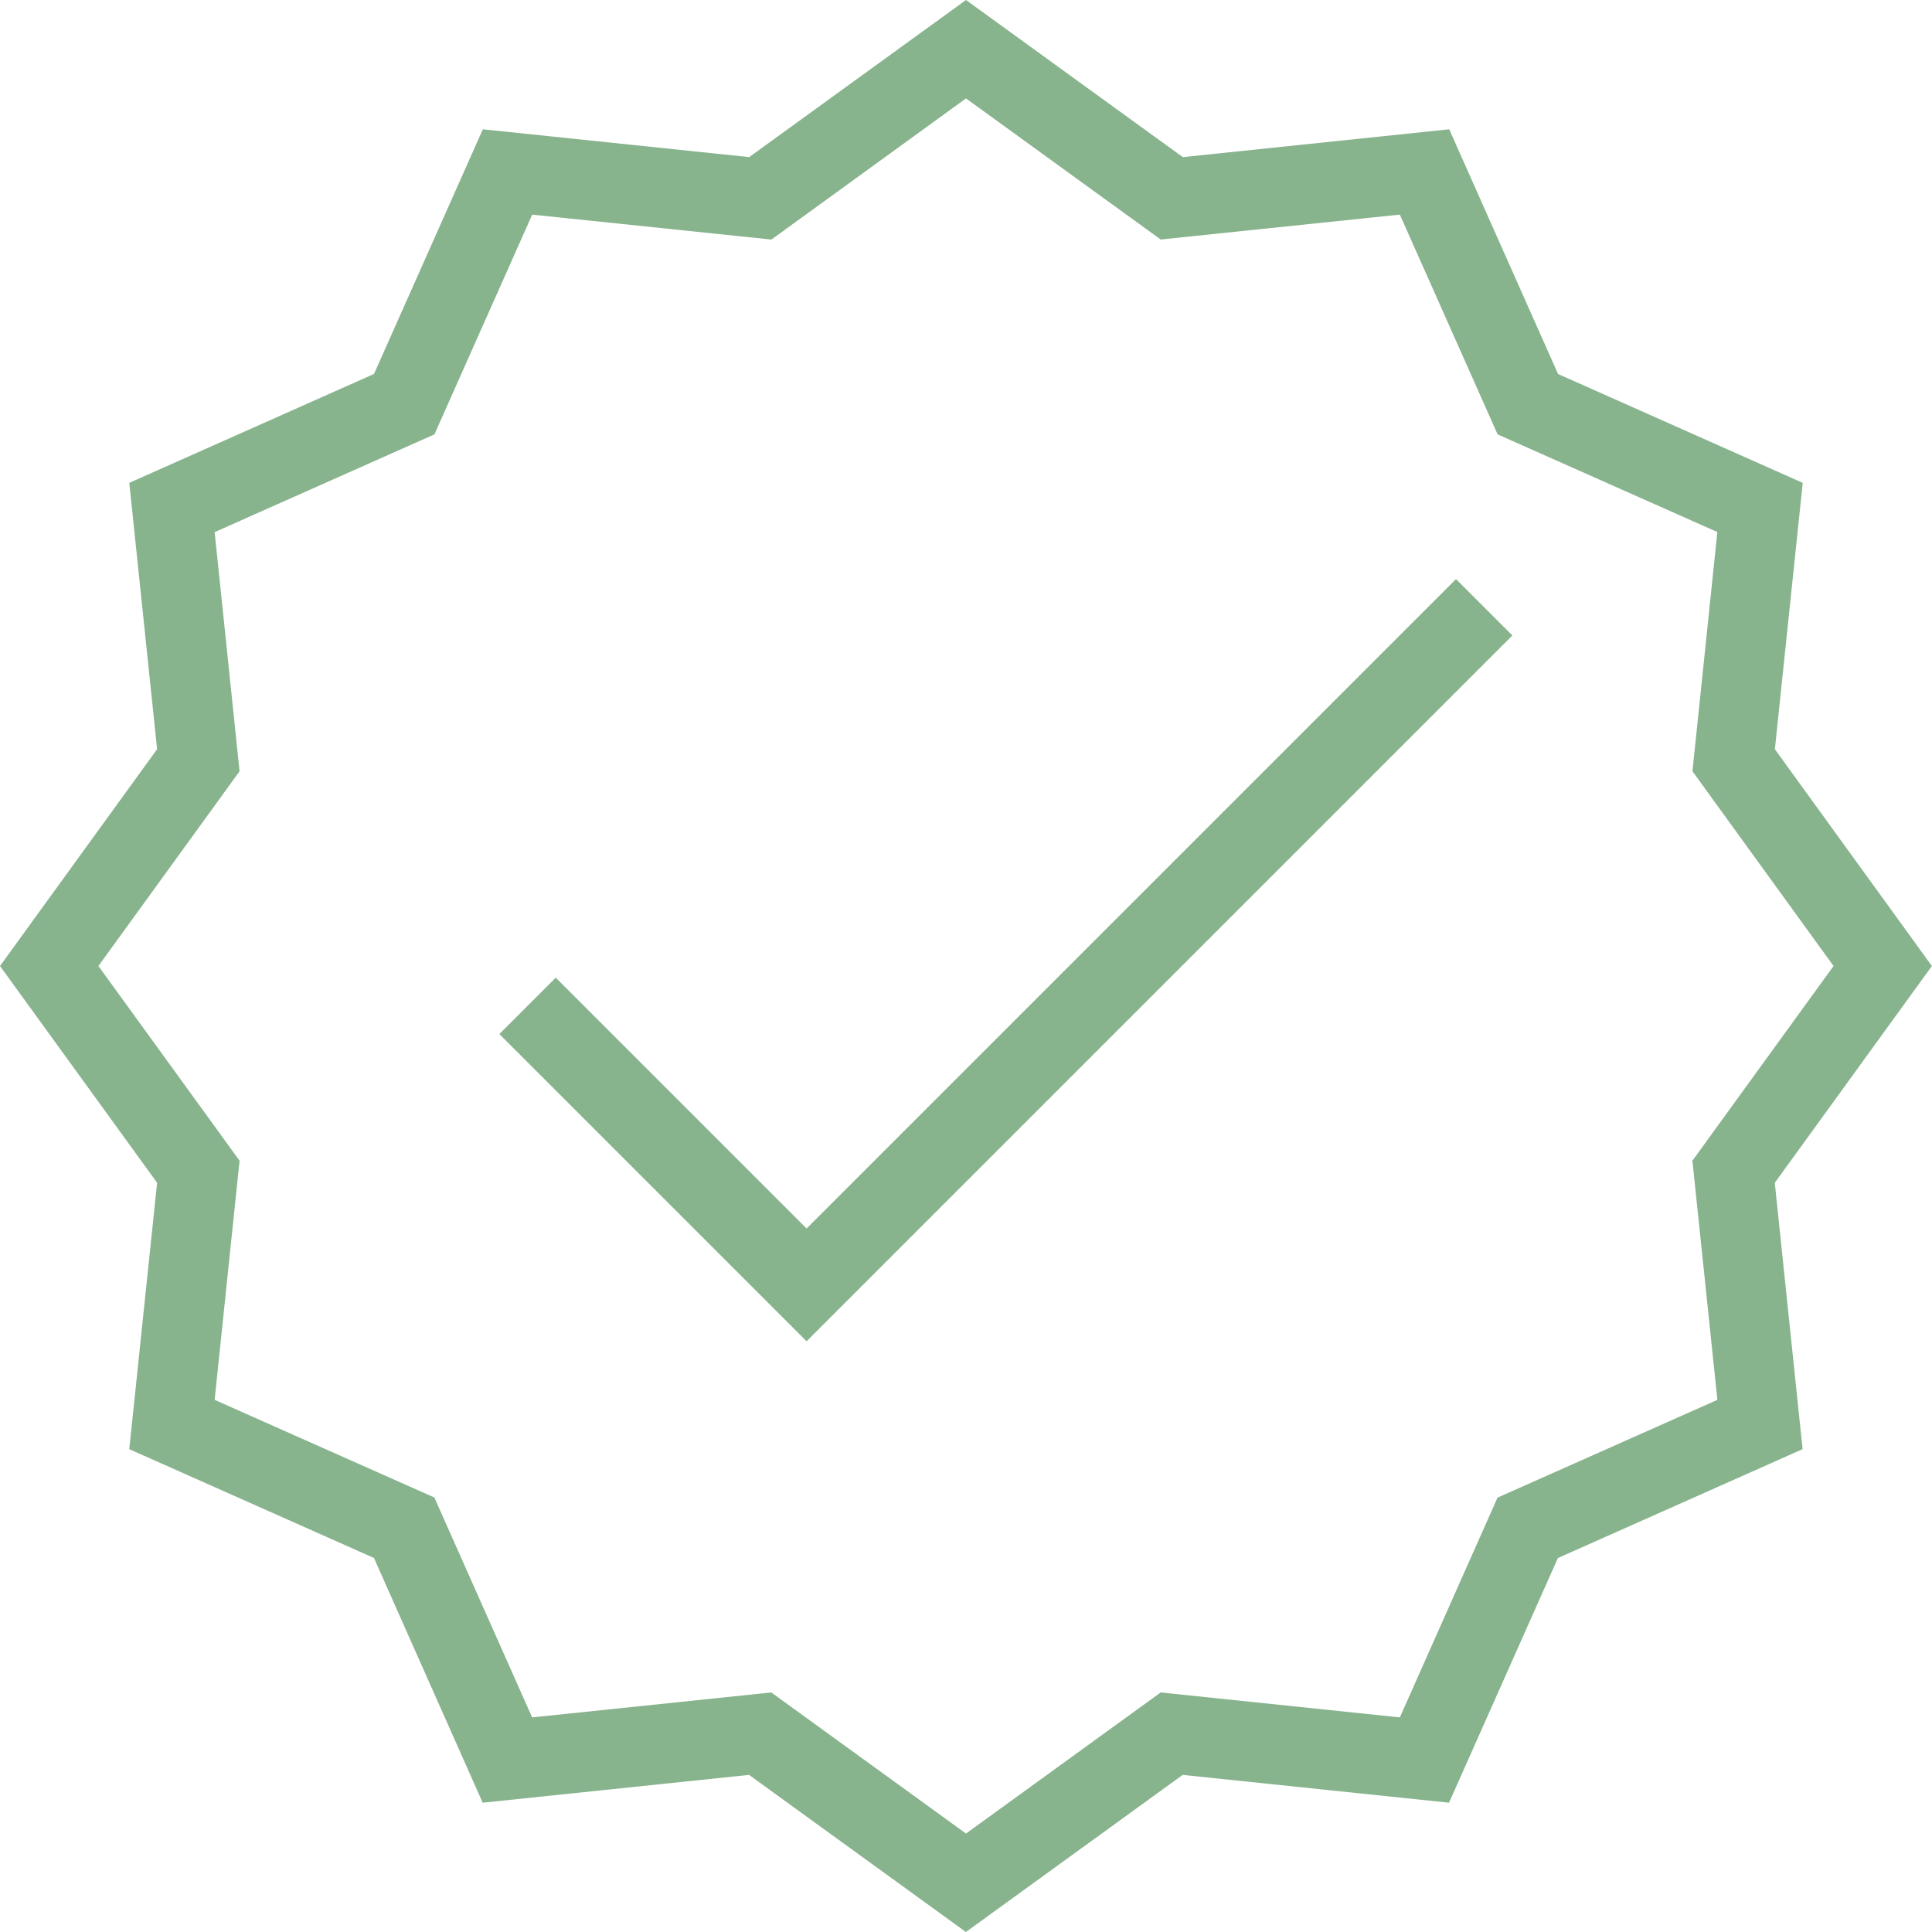 <?xml version="1.0" encoding="UTF-8"?>
<svg xmlns="http://www.w3.org/2000/svg" width="91" height="91" viewBox="0 0 91 91">
  <g id="icon3" transform="translate(-0.765 -0.765)">
    <path id="Path_500" data-name="Path 500" d="M84.364,36.055l1.312-12.547L74.151,18.381,69.025,6.855,56.478,8.166,46.265.765l-10.211,7.4L23.508,6.855,18.381,18.379,6.855,23.508l1.31,12.545L.765,46.265l7.4,10.21L6.854,69.022l11.526,5.127L23.5,85.675l12.547-1.31,10.213,7.4,10.211-7.4,12.545,1.31,5.127-11.524,11.526-5.129-1.31-12.545,7.4-10.211ZM81.657,66.7,71.3,71.306,66.7,81.657,55.436,80.482l-9.171,6.646-9.171-6.646L25.829,81.657,21.224,71.3l-10.35-4.6,1.175-11.263L5.4,46.265l6.648-9.171L10.875,25.829l10.352-4.605,4.605-10.35L37.1,12.048,46.265,5.4l9.171,6.646L66.7,10.873l4.605,10.352,10.35,4.6L80.482,37.092l6.646,9.173L80.48,55.436Z" transform="translate(0 0)" fill="#87b38d"></path>
    <path id="Path_501" data-name="Path 501" d="M27.763,45.882,15.948,34.067l-2.655,2.655,14.47,14.47L61.007,17.948l-2.655-2.655Z" transform="translate(10.993 12.748)" fill="#87b38d"></path>
  </g>
</svg>
